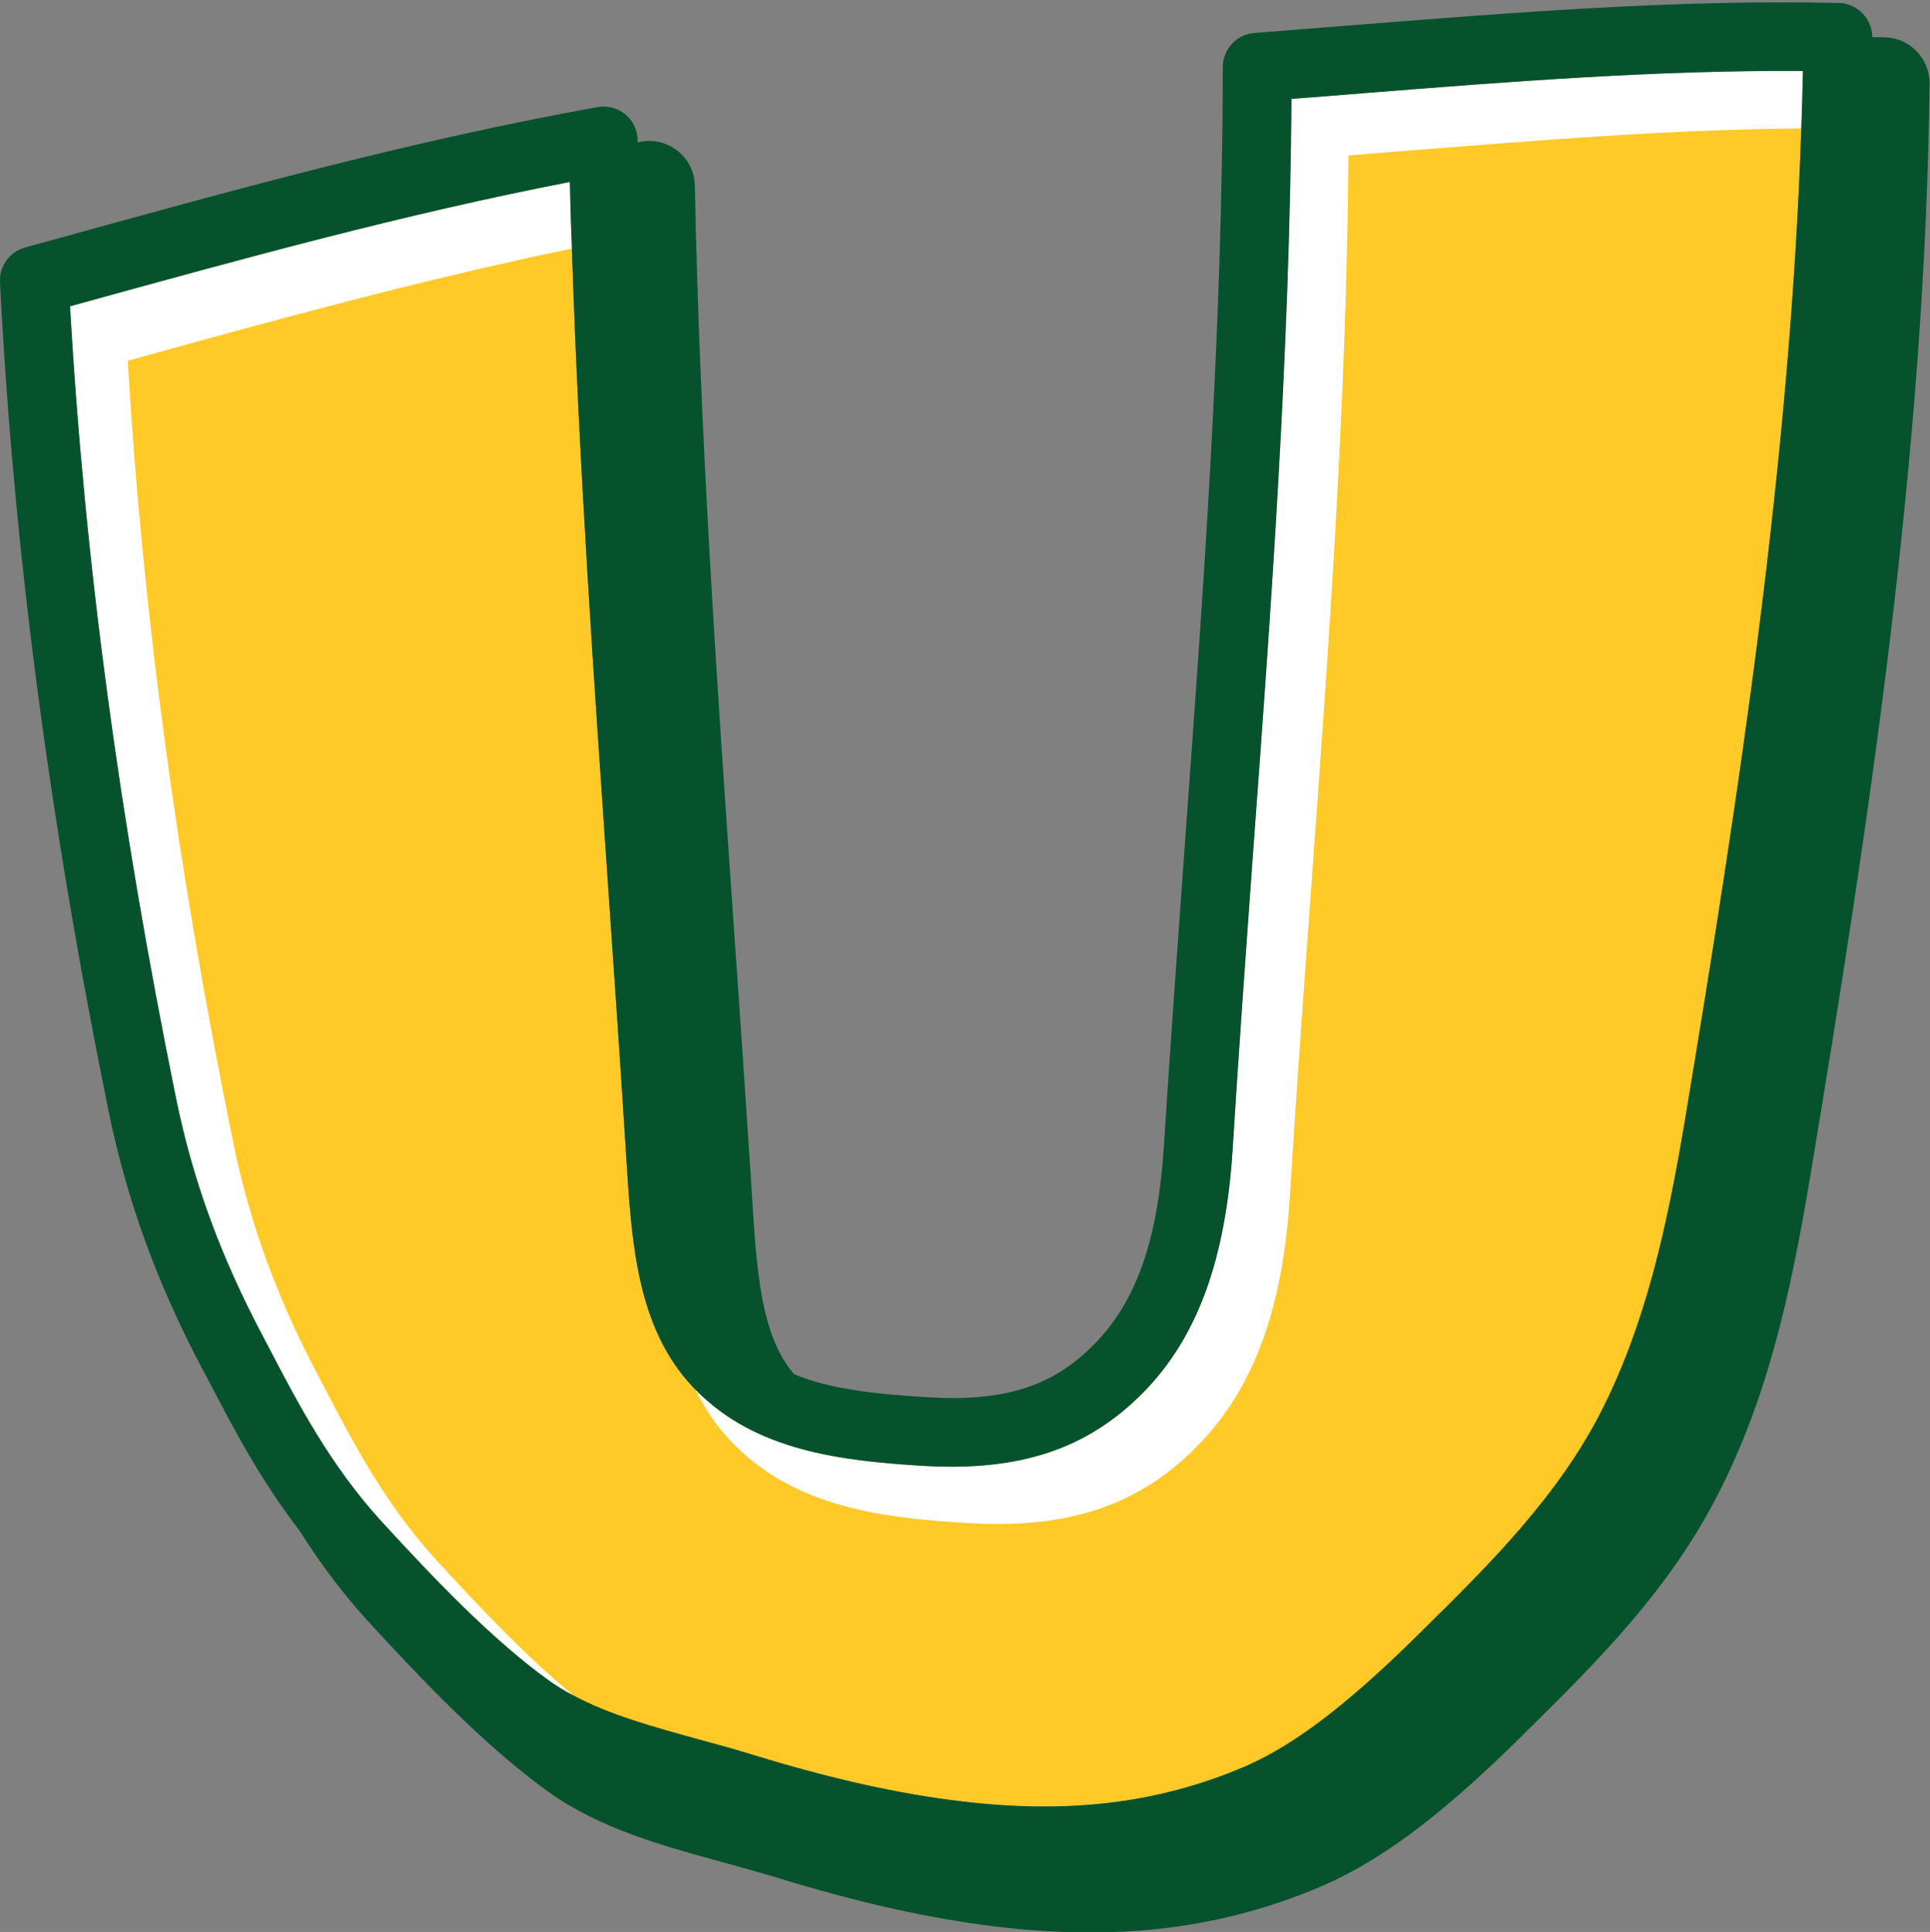 <?xml version="1.0" encoding="UTF-8" standalone="no"?><svg xmlns="http://www.w3.org/2000/svg" xmlns:xlink="http://www.w3.org/1999/xlink" data-name="Layer 2" fill="#05522d" height="84.4" preserveAspectRatio="xMidYMid meet" version="1" viewBox="-0.0 -0.1 84.3 84.4" width="84.3" zoomAndPan="magnify"><rect x="-0.0" y="-0.1" width="84.3" height="84.4" fill="#808080" stroke="none"/><g><g><g id="change1_1"><path d="m59.58,3.97c-1.06.09-2.12.17-3.17.25-.08,11.12-.88,22.15-1.67,32.83-.31,4.28-.63,8.71-.9,13.07-.31,4.84-1.55,8.22-3.91,10.62-2.43,2.46-5.37,3.44-9.57,3.2-3.62-.22-7.37-.65-9.99-3.34-.04-.04-.08-.08-.12-.12-2.43-2.61-2.66-6.24-2.9-10.07l-.04-.64c-.23-3.68-.49-7.35-.74-11.03-.63-9.16-1.29-18.6-1.59-27.98-.04-.97-.07-1.94-.09-2.91-7.27,1.41-14.25,3.34-21.61,5.37l-.22.06c.63,11.07,2.15,22.41,4.63,34.6.73,3.58,1.93,6.87,3.77,10.35l.33.63c1.24,2.38,2.66,5.08,4.87,7.5,2.22,2.42,4.8,5.15,7.35,6.98.33.23.67.44,1.04.63,1.56.84,3.45,1.36,5.44,1.91.82.22,1.65.45,2.49.71,3.33,1.02,6.28,1.68,8.99,2,4.55.55,8.38.12,12.03-1.36,2.3-.91,4.66-2.68,7.92-5.89l.24-.24c2.9-2.86,5.9-5.83,7.81-9.6,1.88-3.73,2.82-7.81,3.65-12.8,2.3-13.86,4.57-28.54,5.06-43.19.03-.83.05-1.67.07-2.51-6.37-.04-12.87.47-19.17.97Z" fill="#ffc928"/></g><g id="change2_1"><path d="m59.58,3.97c-1.06.09-2.12.17-3.17.25-.08,11.12-.88,22.15-1.67,32.83-.31,4.28-.63,8.71-.9,13.07-.31,4.84-1.55,8.22-3.91,10.62-2.43,2.46-5.37,3.44-9.57,3.2-3.62-.22-7.37-.65-9.99-3.34.39.79.88,1.54,1.52,2.22,2.75,2.94,6.67,3.4,10.45,3.62,4.34.25,7.41-.78,9.94-3.35,2.46-2.49,3.75-5.97,4.06-10.94.27-4.36.59-8.78.9-13.06.77-10.54,1.57-21.42,1.66-32.4.91-.07,1.81-.15,2.72-.22,5.6-.44,11.39-.92,17.06-.96.03-.83.05-1.67.07-2.51-6.37-.04-12.87.47-19.17.97ZM19.03,68.02c-2.17-2.37-3.57-5.04-4.8-7.39l-.33-.63c-1.82-3.44-3-6.69-3.72-10.22-2.45-12.02-3.96-23.2-4.6-34.12,6.6-1.83,12.91-3.56,19.4-4.9-.04-.97-.07-1.94-.09-2.91-7.27,1.41-14.25,3.34-21.61,5.37l-.22.06c.63,11.07,2.15,22.41,4.63,34.6.73,3.58,1.93,6.87,3.77,10.35l.33.63c1.24,2.38,2.66,5.08,4.87,7.5,2.22,2.42,4.8,5.15,7.35,6.98.33.23.67.44,1.04.63-2.1-1.73-4.19-3.95-6.02-5.95Z" fill="#ffffff"/></g><g id="change3_1"><path d="m82.32,1.53c-.18,0-.36-.01-.54-.01-.01-.81-.66-1.48-1.47-1.49-7-.16-14.1.41-20.97.95-1.51.12-3.03.24-4.54.36-.78.05-1.39.71-1.39,1.49-.01,11.48-.85,22.93-1.66,34-.31,4.29-.63,8.73-.91,13.1-.26,4.14-1.2,6.82-3.05,8.7-1.81,1.84-3.92,2.51-7.25,2.31-2.44-.14-4.36-.38-5.86-1.01-1.45-1.7-1.63-4.51-1.83-7.74l-.04-.64c-.24-3.68-.49-7.37-.75-11.05-.74-10.65-1.5-21.66-1.71-32.48-.01-.59-.27-1.14-.73-1.51-.45-.37-1.05-.53-1.62-.42-.05.01-.1.02-.15.03v-.09c0-.44-.2-.86-.54-1.14-.34-.27-.79-.39-1.22-.31-8.04,1.45-15.6,3.54-23.61,5.75l-1.38.38C.42,10.9-.04,11.53,0,12.23c.59,11.61,2.15,23.47,4.75,36.25.78,3.81,2.1,7.46,4.05,11.15l.33.62c1.06,2.04,2.24,4.29,3.94,6.5.84,1.32,1.81,2.67,3.01,3.98,2.34,2.54,5.07,5.43,7.89,7.46,2.23,1.59,4.95,2.34,7.59,3.06.79.22,1.59.44,2.39.68,3.54,1.09,6.68,1.79,9.61,2.14,1.41.17,2.76.25,4.06.25,3.47,0,6.62-.6,9.68-1.84,2.76-1.1,5.47-3.09,9.08-6.65l.24-.24c3.1-3.06,6.31-6.23,8.47-10.51,2.09-4.12,3.1-8.5,3.98-13.8,2.54-15.27,5.03-31.52,5.21-47.73.01-1.1-.87-2-1.96-2.02Zm-3.64,3.98c-.49,14.65-2.76,29.33-5.06,43.19-.83,4.99-1.77,9.07-3.65,12.8-1.91,3.77-4.91,6.74-7.81,9.6l-.24.24c-3.26,3.21-5.62,4.98-7.92,5.89-3.65,1.48-7.48,1.91-12.03,1.36-2.71-.32-5.66-.98-8.99-2-.84-.26-1.67-.49-2.49-.71-1.99-.55-3.88-1.07-5.44-1.91-.37-.19-.71-.4-1.04-.63-2.55-1.83-5.13-4.56-7.35-6.98-2.21-2.42-3.63-5.12-4.87-7.5l-.33-.63c-1.84-3.48-3.04-6.77-3.77-10.35C5.21,35.69,3.69,24.35,3.06,13.28l.22-.06c7.36-2.03,14.34-3.96,21.61-5.37.02.97.05,1.94.09,2.91.3,9.38.96,18.82,1.59,27.98.25,3.68.51,7.35.74,11.03l.04.64c.24,3.83.47,7.46,2.9,10.07.04.04.08.08.12.12,2.62,2.69,6.37,3.12,9.99,3.34,4.2.24,7.14-.74,9.57-3.2,2.36-2.4,3.6-5.78,3.91-10.62.27-4.36.59-8.79.9-13.07.79-10.68,1.59-21.71,1.67-32.83,1.05-.08,2.11-.16,3.17-.25,6.3-.5,12.8-1.01,19.17-.97-.02.84-.04,1.68-.07,2.51Z"/></g></g></g></svg>